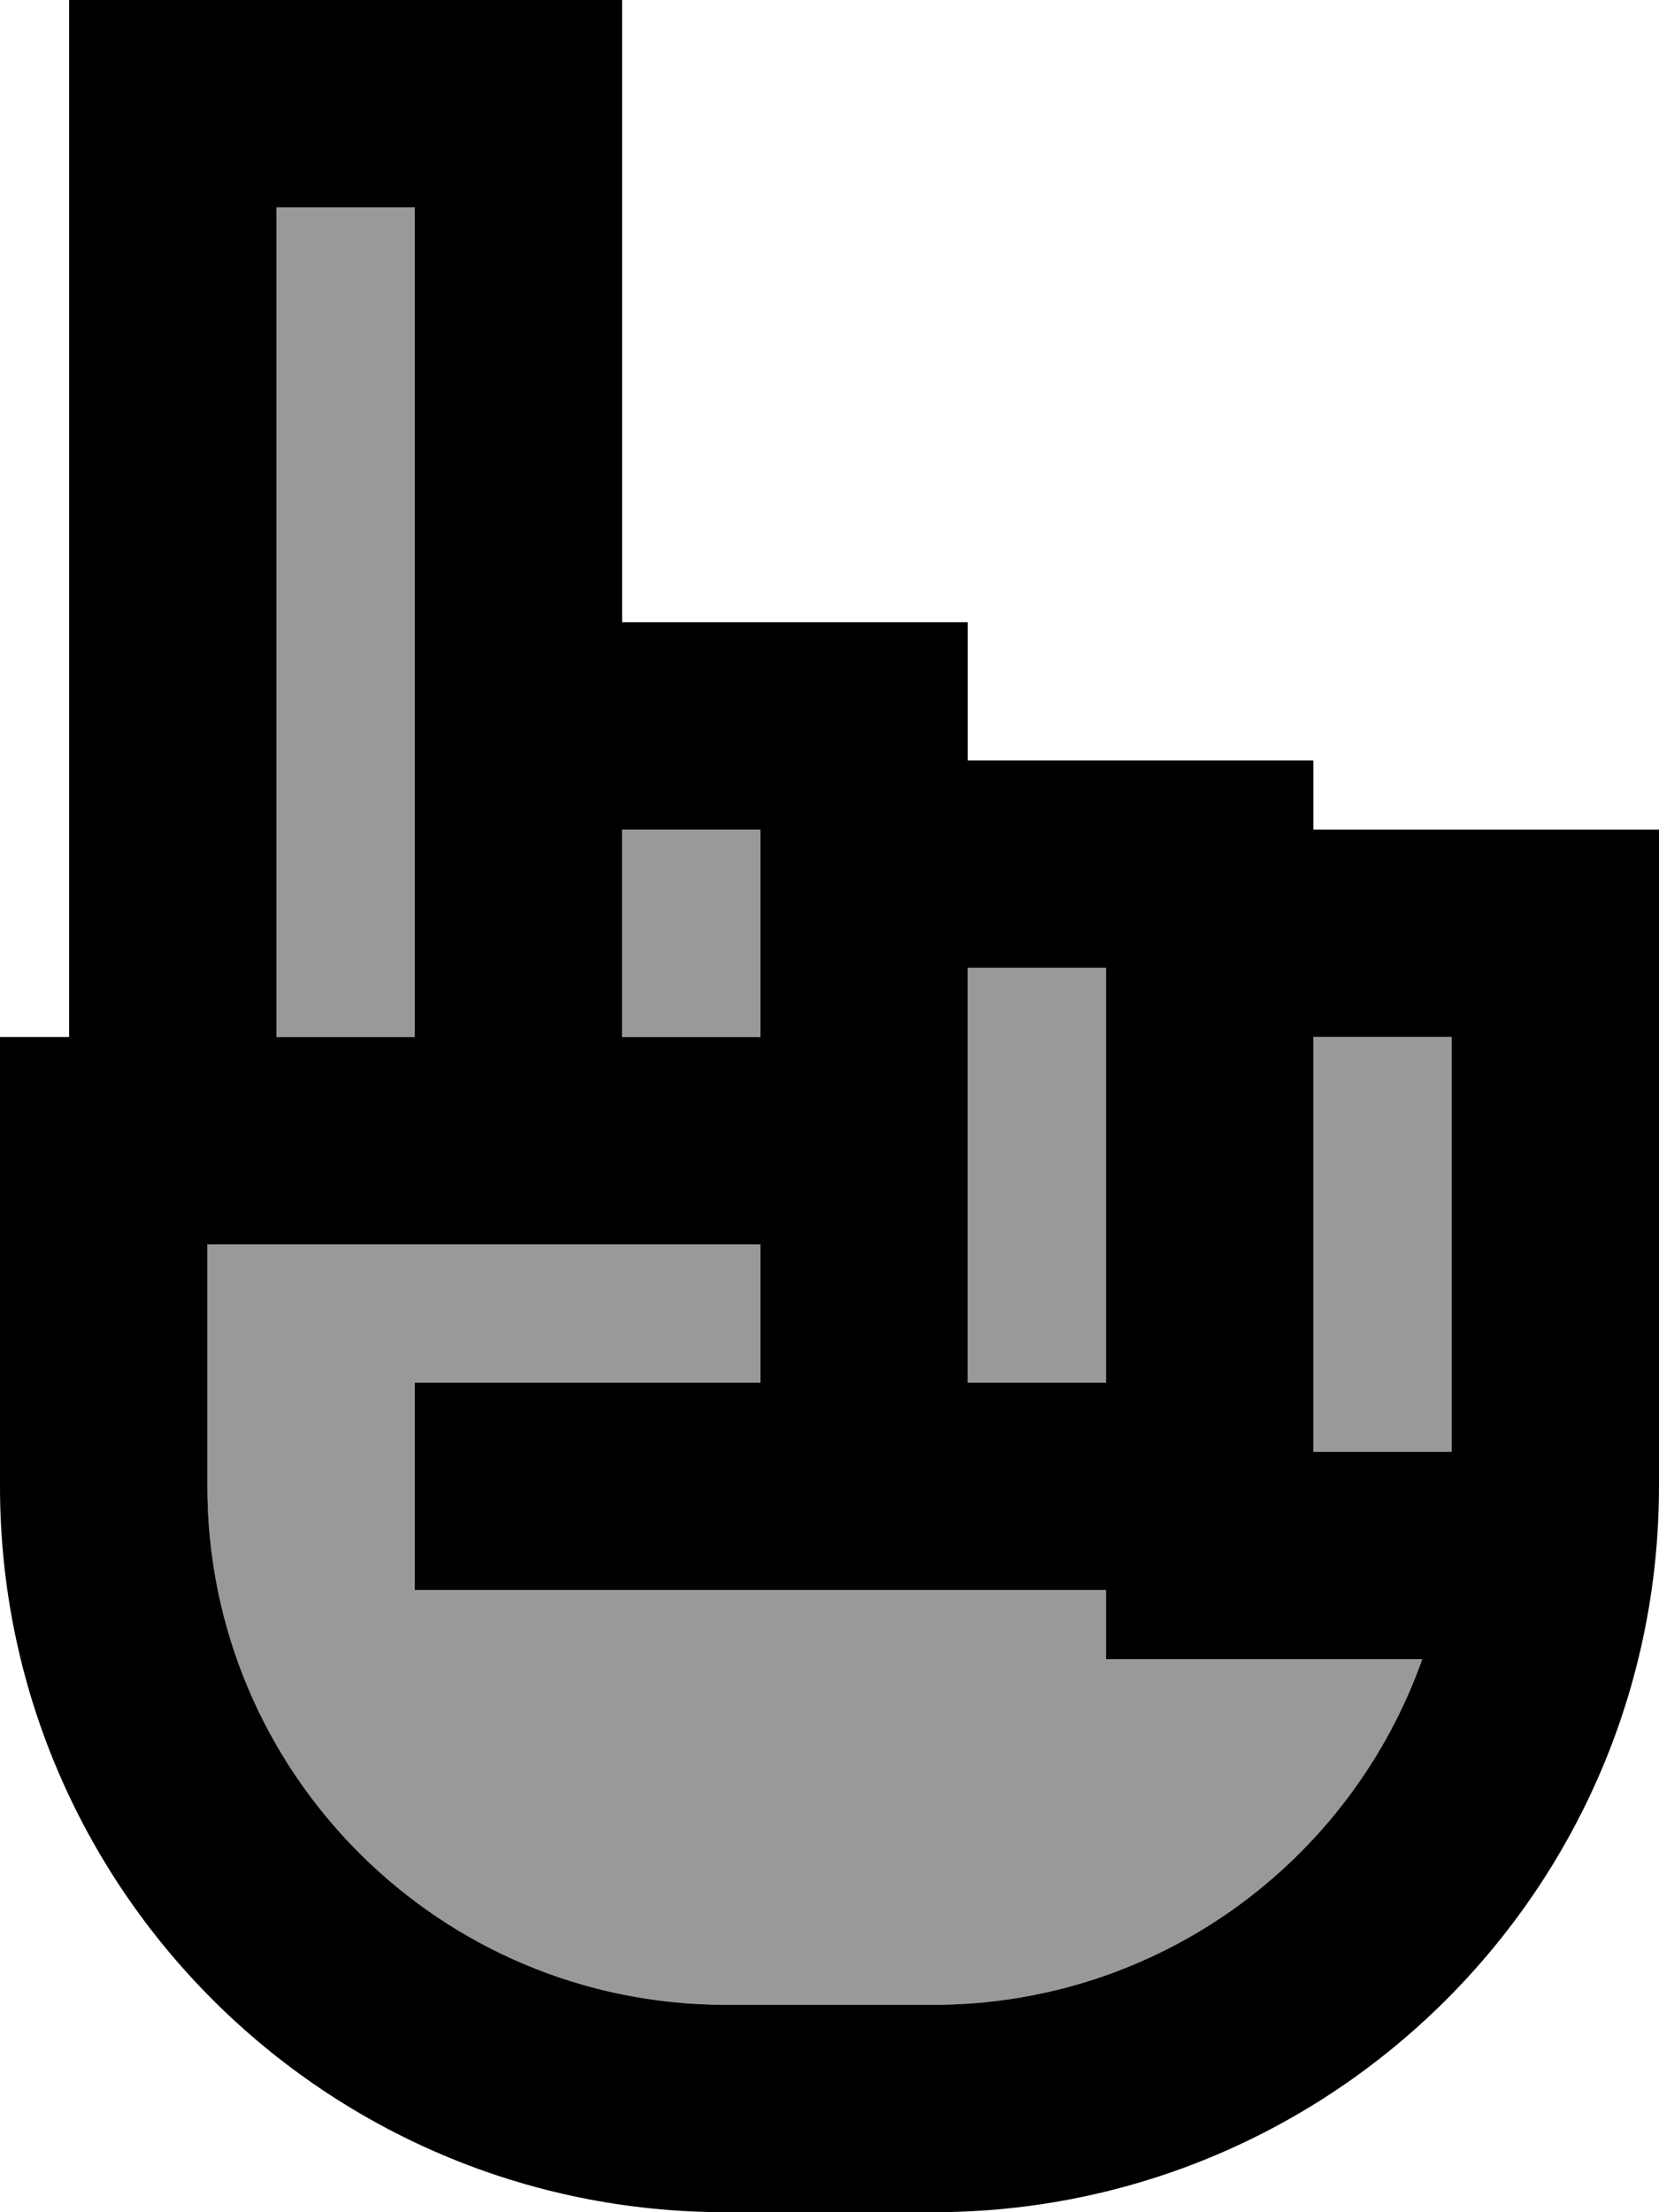 <svg xmlns="http://www.w3.org/2000/svg" viewBox="0 0 384 512"><!--! Font Awesome Pro 7.0.0 by @fontawesome - https://fontawesome.com License - https://fontawesome.com/license (Commercial License) Copyright 2025 Fonticons, Inc. --><path style="fill:currentColor;opacity:.4" d="M48 288l0 56c0 66.3 53.7 120 120 120l48 0c52.2 0 96.7-33.4 113.2-80l-73.2 0 0-16-160 0 0-48 80 0 0-32-128 0zM64 48l0 192 32 0 0-192-32 0zm80 144l0 48 32 0 0-48-32 0zm80 32l0 96 32 0 0-96-32 0zm80 16l0 96 32 0 0-96-32 0z"/><path style="fill:currentColor;opacity:1" d="M40 0l-24 0 0 240-16 0 0 104c0 92.8 75.2 168 168 168l48 0c92.7 0 167.9-75.1 168-167.9l0-152.1-80 0 0-16-80 0 0-32-80 0 0-144-104 0zM336 256l0 80-32 0 0-96 32 0 0 16zm-6.8 128c-16.5 46.6-60.9 80-113.2 80l-48 0c-66.3 0-120-53.7-120-120l0-56 128 0 0 32-80 0 0 48 160 0 0 16 73.2 0zM96 240l-32 0 0-192 32 0 0 192zm80 0l-32 0 0-48 32 0 0 48zm48-16l32 0 0 96-32 0 0-96z"/></svg>